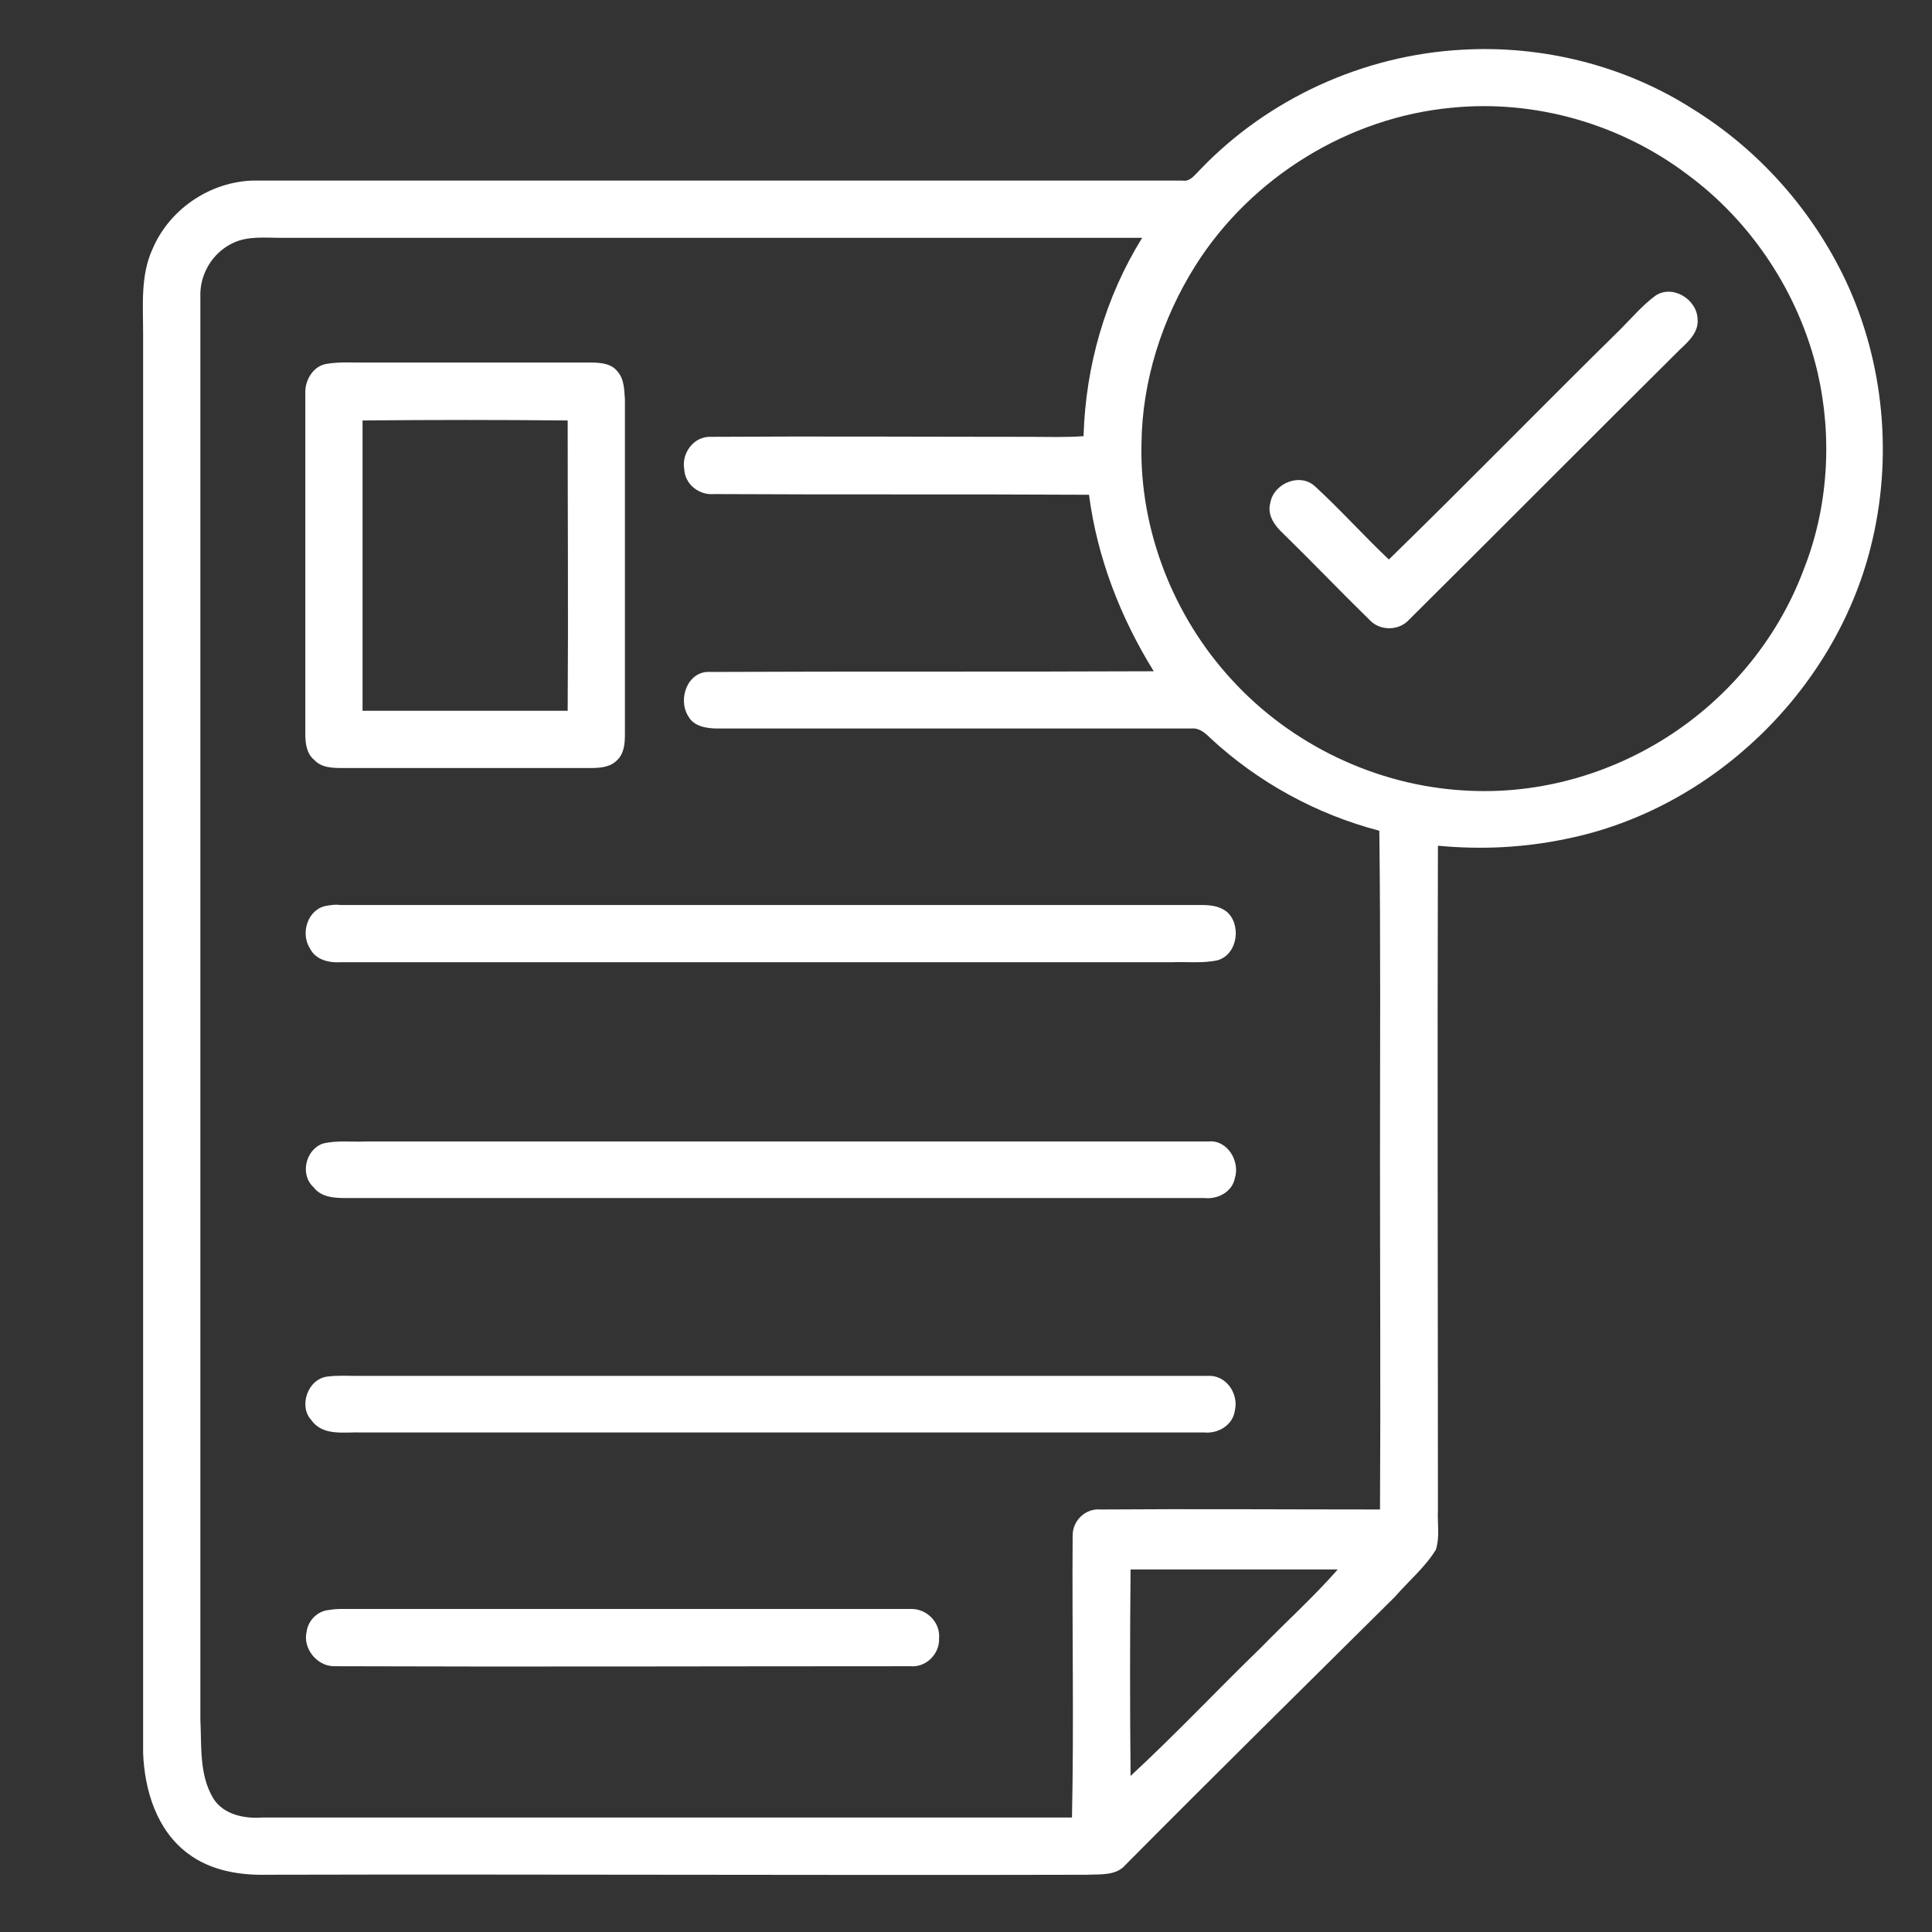 <?xml version="1.0" encoding="utf-8"?>
<!-- Generator: Adobe Illustrator 21.0.0, SVG Export Plug-In . SVG Version: 6.00 Build 0)  -->
<svg version="1.1" id="Capa_1" xmlns="http://www.w3.org/2000/svg" xmlns:xlink="http://www.w3.org/1999/xlink" x="0px" y="0px"
	 viewBox="0 0 283.5 283.5" style="enable-background:new 0 0 283.5 283.5;" xml:space="preserve">
<rect x="0" y="0" width="283.5" height="283.5" fill="#333333" stroke="none"/>
<style type="text/css">
	.st0{display:none;}
	.st1{display:inline;}
	.st2{fill:#FFFFFF;}
	.st3{fill:#703C8B;}
	.st4{fill:#CD5395;}
	.st5{display:inline;fill:none;stroke:#CD5395;stroke-width:10;stroke-miterlimit:10;}
</style>
<g id="Capa_13" class="st0">
	<g class="st1">
		<g>
			<path class="st2" d="M-132.7-137.7c26.9-0.5,53.7-0.1,80.6-0.2c156.9,0,313.9,0,470.8,0c22.7,0.1,44.3,15.3,52.1,36.6
				c2.7,7.2,3.8,14.9,3.7,22.6c0,147,0,294.1,0,441.1c0,8.4,0.5,16.9-1.6,25.1c-4.2,17.9-17.8,33.1-34.9,39.5
				c-8.3,3.3-17.3,4-26.1,3.8c-176.6,0-353.2,0-529.8,0c-9.2,0.1-18.5,0.3-27.3-2.6c-22.9-6.8-39.9-29.3-39.8-53.2
				c0-147,0-294.1,0-441.1c0.1-10.9-0.9-22.1,2.8-32.6C-175.6-120.2-155-136.2-132.7-137.7z M-35.9-114.5c-0.3,16.7-0.4,33.5,0,50.2
				c16.7-0.3,33.4,0.1,50.2-0.2c-0.1-16.6-0.1-33.2,0-49.9C-2.4-114.6-19.2-114.3-35.9-114.5z M-140.1-64.4c16.8,0,33.6,0,50.3,0
				c0-16.7,0.3-33.5-0.1-50.2c-16.7,0.3-33.5,0.1-50.2,0.1C-140.2-97.8-140.1-81.1-140.1-64.4z M67.9-64.4c16.8,0,33.6,0,50.4,0
				c0-16.7,0.1-33.4-0.1-50.2c-16.7,0.2-33.5,0.1-50.2,0C67.8-97.8,67.9-81.1,67.9-64.4z M171.2-64.4c16.8,0,33.6,0,50.4,0
				c0-16.7,0.1-33.4,0-50.1c-16.7,0.1-33.5,0.1-50.3,0C171.1-97.8,171.2-81.1,171.2-64.4z M275.9-64.4c16.8,0,33.5,0,50.3,0
				c0-16.7,0.1-33.4,0-50.1c-16.7,0.1-33.5,0.1-50.2,0C275.9-97.8,276-81.1,275.9-64.4z M379.1-114.4c0.1,16.7,0,33.4,0.1,50.1
				c16.8-0.1,33.6,0,50.3,0c0-16.7,0-33.4,0-50.1C412.8-114.4,396-114.5,379.1-114.4z M-159.8-41.8c-0.1,125.5-0.1,251,0,376.5
				c203,0,406-0.1,609,0c0.1-125.5,0.1-251,0-376.5C246.2-41.7,43.2-41.7-159.8-41.8z M-140.1,408.9c16.8-0.1,33.6,0,50.4,0
				c0-16.7,0-33.3,0-50c-16.8-0.1-33.6,0-50.4-0.1C-140.2,375.5-140.1,392.2-140.1,408.9z M-36.1,358.8c0.1,16.7-0.2,33.4,0.2,50.1
				c16.7,0,33.4-0.1,50.1,0c0.2-16.7,0-33.4,0.1-50.1C-2.5,358.8-19.3,358.8-36.1,358.8z M67.8,408.9c16.8,0,33.6,0,50.4,0
				c-0.1-16.7,0.2-33.5-0.2-50.2c-16.7,0.2-33.4,0.1-50.1,0C67.6,375.4,68,392.1,67.8,408.9z M171.1,358.9c0.1,16.7,0,33.3,0.1,50
				c16.8-0.1,33.6,0,50.4,0c0-16.6-0.1-33.3,0-49.9C204.8,358.7,188,358.8,171.1,358.9z M275.9,408.8c16.8,0,33.6,0,50.4,0
				c0-16.6-0.1-33.3,0.1-49.9c-16.8-0.3-33.5,0.1-50.3-0.2C275.8,375.4,276,392.1,275.9,408.8z M379.2,358.8c0,16.7,0,33.3,0,50
				c16.8,0,33.6,0,50.4,0c-0.1-16.7,0.1-33.4-0.1-50.1C412.7,358.9,395.9,358.7,379.2,358.8z"/>
		</g>
		<g>
			<path class="st2" d="M124.9,16.7c26.2-3.9,53.6,0.1,77.5,11.7c33,15.8,58.8,45.9,69.1,81c8.7,29.2,6.8,61.5-5.6,89.4
				c-13.7,31.7-40.6,57.4-72.9,69.9c-27.2,10.7-58,11.9-86,3.6c-33.1-9.7-62-32.9-78.5-63.3c-14-25.5-19-55.7-14.1-84.4
				c5.8-35.8,27.6-68.5,58.1-88C88.3,26.3,106.3,19.5,124.9,16.7z M110.8,82c-2.5,1.1-3.4,4-3.2,6.5c0.1,39,0,78.1,0,117.1
				c-0.3,4.6,5.4,7.8,9.1,5c30.2-19,60.4-38.1,90.6-57.1c2-1.4,4.5-2.5,5.5-4.8c1.3-2.8-0.2-6.1-2.8-7.5
				c-30.9-19.5-61.8-38.9-92.7-58.5C115.5,81.4,113,80.7,110.8,82z"/>
		</g>
	</g>
</g>
<g id="Capa_6" class="st0">
	<g class="st1">
		<g>
			<path class="st3" d="M41.9,69.8C45.5,54,61.5,41.4,78,43.3c14,1.6,26.1,12.9,29.4,26.5c50,0.1,100.1,0,150.1,0
				c2.9,0.1,6.2-0.6,8.7,1.4c2.6,1.8,3.4,5.7,1.9,8.5c-1.1,2.2-3.6,3.6-6.1,3.5c-51.5,0-103,0-154.5,0c-2.7,11.2-11.2,20.7-22,24.8
				c-6.5,2.5-13.8,2.7-20.4,0.4c-11.3-3.8-20.4-13.6-23.2-25.2c-7,0-14,0-21,0c-3.2,0-6.1-2.7-6.5-5.9c-0.6-3.7,2.6-7.5,6.4-7.5
				C27.8,69.8,34.9,70,41.9,69.8z M70,56.9c-5.7,1-10.8,4.6-13.3,9.9c-2,3.8-2.3,8.3-2,12.5c0.5,6.5,4.5,12.7,10.4,15.4
				c8.6,3.9,20.4,2.2,26-6c5.5-8.3,4.7-21-3.1-27.7C83.1,56.9,76.2,55.8,70,56.9z"/>
		</g>
		<g>
			<path class="st3" d="M197,112.4c5.8-2.4,12.4-3,18.5-1.5c12.5,3,22.8,13.5,25.8,26c7.1,0.1,14.1-0.1,21.2,0.1
				c3.9,0,6.9,4,6.2,7.8c-0.4,3-3.1,5.4-6.1,5.5c-7.1,0.1-14.2,0-21.3,0.1c-2.7,11.1-11.2,20.7-21.9,24.7
				c-6.6,2.6-14.1,2.7-20.8,0.3c-11.2-3.8-20.1-13.6-22.8-25.1c-51.4,0-102.9,0-154.3,0c-2.5,0.1-5-1.1-6.2-3.3
				c-1.8-2.9-0.9-7.1,2-9c1.8-1.3,4-1.1,6.1-1.1c50.8,0,101.6,0,152.4,0C178.4,125.9,186.6,116.6,197,112.4z M202.5,124.2
				c-5.5,1.3-10.4,5.4-12.5,10.7c-3.4,8.5-1.6,19.6,6.2,25.1c8.7,5.9,22.3,4.7,28.6-4c5.7-8.2,5-20.8-2.6-27.7
				C217,123.6,209.3,122.5,202.5,124.2z"/>
		</g>
		<g>
			<path class="st3" d="M113.1,181c6.2-3.4,13.5-4.8,20.4-3.5c13.2,2.4,24.3,13.3,27.4,26.3c33.9,0.1,67.8,0,101.6,0.1
				c4.8,0.1,8,6.1,5.3,10.1c-1.2,2-3.5,3.3-5.9,3.3c-33.7,0-67.3,0-101,0c-2.7,10.9-10.7,20.2-21.1,24.4c-6.6,2.8-14.3,3.1-21.1,0.9
				c-11.4-3.7-20.6-13.6-23.4-25.3c-24.9-0.1-49.7,0-74.6,0c-3.5,0-6.6-3.2-6.5-6.7c-0.1-3.5,3-6.7,6.5-6.7c24.9-0.1,49.7,0,74.6,0
				C97.8,194.2,104.4,185.7,113.1,181z M123.5,190.9c-6.1,1.1-11.6,5.3-13.8,11.1c-3.2,8.2-1.7,18.9,5.6,24.5
				c8.6,6.5,22.6,5.4,29.2-3.4c5.8-8.2,5.1-20.8-2.3-27.7C137.1,190.9,129.9,189.7,123.5,190.9z"/>
		</g>
	</g>
</g>
<g id="Capa_14" class="st0">
	<g class="st1">
		<g id="_x34__4_">
			<g>
				<path class="st2" d="M512.1,478.2l-195-191.8c51.1-55.5,82.4-128.8,82.4-209.5c0-172.7-142.3-312.6-317.7-312.6
					s-317.7,140-317.7,312.6S-93.6,389.5,81.9,389.5c75.8,0,145.3-26.2,200-69.8l195.7,192.6c9.5,9.4,25,9.4,34.6,0
					C521.7,502.9,521.7,487.6,512.1,478.2z M81.9,341.4c-148.5,0-268.8-118.4-268.8-264.5S-66.6-187.7,81.9-187.7
					S350.7-69.3,350.7,76.8S230.3,341.4,81.9,341.4z"/>
			</g>
		</g>
	</g>
</g>
<g id="Capa_17" class="st0">
	<g class="st1">
		<g>
			<path class="st2" d="M119.7-224.6c2.6,0.1,4.9-1.4,7.5-1.3c14,0,28,0,42.1,0c2.4,0,4.6,0.9,6.9,1.2c2.8,0.3,5.6-0.3,8.4,0.4
				c31.2,3.1,62,10,91.4,20.9c4.9,2.1,10,3.5,14.8,5.9c17.3,7,33.9,15.7,49.9,25.3c18.9,11.6,36.7,24.8,53.3,39.6
				c1.6,1.8,3.7,3,5.3,4.7c3.8,3.8,7.4,7.6,11.4,11.2c3.9,4.5,8.6,8.2,12.3,12.8c23.2,25.9,43,55.2,58.1,86.6
				c3.6,6.7,6.3,13.8,9.4,20.7c11.9,29.4,20.3,60.3,24.2,91.8c0.7,4.7,1.4,9.5,1.4,14.3c1.2,3.2-0.6,7.1,1.7,9.9v47.5
				c-2.4,2.8-0.5,6.7-1.7,9.9c-0.1,5.5-1.1,11-1.7,16.5c-1,5-1.2,10.2-2.4,15.2c-2.9,15.6-6.6,31.1-11.5,46.2
				c-1.6,5.9-3.8,11.6-5.9,17.3c-2.3,6.2-4.6,12.3-7.4,18.3c-2.2,5.8-5.3,11.1-7.7,16.8c-2.7,4.7-4.9,9.7-7.6,14.3
				c-6,11.1-12.9,21.7-19.9,32.1c-7.9,11.4-16.6,22.2-25.6,32.8c-2.7,2.4-4.5,5.5-7.2,7.8c-2.6,2.2-4.3,5.3-6.9,7.5
				c-3.2,3-6.1,6.5-9.7,9.1c-2.8,2.4-5,5.4-8.1,7.6c-17.3,15.5-36,29.4-55.9,41.3c-3.9,2.7-8.2,4.7-12.3,7.2
				c-6.1,3.4-12.3,6.7-18.7,9.5c-17.9,8.8-36.7,15.7-55.8,21.3c-25.6,7.6-52.2,12-78.8,14c-0.3,0.1-0.9,0.4-1.2,0.5H125
				c-1.8-1.1-3.9-0.4-5.8-0.9c-2.6-0.7-5.3-0.1-7.9-0.8c-3.5-0.2-7.1-0.8-10.6-1.3c-6.7-0.3-13.2-2.1-19.8-2.9
				c-4-0.7-7.9-1.9-12-2.4c-11.1-2.6-22.2-5.5-33-9C-12,479.5-56.9,454-94.8,420.7c-2.6-1.9-4.6-4.7-7.3-6.5c-4.1-3.9-8-7.9-12-11.9
				c-3.5-3.6-7.3-6.9-10.3-11c-2.5-2.2-4.3-4.9-6.6-7.2c-19.9-22.9-36.8-48.5-50.5-75.5c-2.4-4.4-4.1-9.2-6.5-13.6
				c-3.2-7.7-6.7-15.3-9.4-23.2c-6.5-16.8-11.3-34.3-15.2-51.9c-0.7-5-2.3-9.9-2.7-14.9c-2.3-11-3-22.2-4.3-33.3
				c0.2-2.3-0.5-4.6-0.6-6.9c0-14.6,0-29.3,0-43.9c0.8-3.3,0.3-6.8,1.2-10.1c0-4.8,1.3-9.5,1.4-14.4c2-14.5,4.6-29,8.2-43.2
				c13.2-52.5,38.2-102,72.5-143.8c2.7-3.3,5.4-6.7,8.4-9.8c1.5-2.2,3.6-4,5.4-5.9c4.1-5.3,9.2-9.6,13.8-14.4c2.5-2.3,4.6-5,7.4-7
				c2.5-1.9,4.3-4.5,6.9-6.3c29.9-26.4,64.2-47.9,101-63.3c8.1-3.4,16.3-6.3,24.5-9.3c2.4-0.7,4.8-1.3,7.1-2.3c5.9-2,12-3.3,18-5.2
				c9.8-2.3,19.6-4.8,29.5-6.2c4-0.7,7.9-1.7,12-1.8c5.2-0.9,10.4-1.7,15.6-2C114.9-224.8,117.3-224.6,119.7-224.6z M131.8-179.2
				c-2.7,0.9-5.5,0.1-8.3,0.5c-2.7,1.2-5.8,0-8.6,0.8c-2,0.9-4.2-0.1-6.1,0.8c-1.3,0.5-2.6,0-3.9,0.5c-1.7,0.7-3.7,0.1-5.4,0.9
				c-5.8,0.3-11.4,2.1-17.2,2.8c-8.5,2.3-17.1,3.7-25.4,6.6c-14.7,4.1-29,9.8-42.9,16c-13.5,6.5-26.8,13.2-39.2,21.6
				c-4.7,2.8-9.2,5.8-13.5,9.1c-9,6.3-17.6,13.4-25.9,20.5c-3.1,2.1-5.1,5.5-8.3,7.4c-4.3,4.1-8.4,8.4-12.6,12.5
				c-0.9,0.8-1.6,1.8-2.2,2.8c-2,2.4-4.6,4.2-6.3,6.9c-7.7,8.1-14.1,17.2-20.9,26.1c-8.2,11.9-16,24.1-22.5,37.1
				c-0.9,1.3-1.7,2.6-2.1,4.1c-1.9,2.5-2.5,5.7-4.1,8.4c-1.7,3-2.8,6.4-4.4,9.4c-8.3,19.9-15.1,40.4-19.3,61.6
				c-1.6,6.5-2.4,13.1-3.5,19.7c-0.8,2,0.1,4.2-0.8,6.1c-0.5,1.4,0.1,3.1-0.5,4.5c-0.9,1.9,0.1,4.2-0.8,6.1c-0.7,2.6,0.4,5.5-0.8,8
				c-0.2,5.2,0,10.4-0.1,15.5c-0.9,3.2-0.9,6.8,0,10.1c0.1,5.8-0.1,11.6,0.1,17.4c1.2,2.7-0.1,5.8,0.9,8.5c0.6,1.7-0.1,3.5,0.5,5.2
				c0.9,1.9-0.1,4.2,0.8,6.1c0.5,1.5-0.1,3.1,0.5,4.5c0.6,1.2,0.3,2.6,0.5,3.9c0.6,2.4,1.1,4.9,1.4,7.4c5.6,31.9,16.3,63,31.1,91.8
				c2.2,3,3.2,6.6,5.4,9.7c3.2,6,6.8,11.9,10.7,17.6c2.1,4,5.1,7.4,7.5,11.3c6.2,8.4,12.5,16.7,19.4,24.5c1.7,2.8,4.8,4.5,6.4,7.4
				c4.7,4.9,9.6,9.6,14.4,14.5c1.5,1.4,2.8,3.1,4.5,4.2c2.2,1.3,3.5,3.7,5.6,5c2,1.3,3.3,3.5,5.4,4.7c17.2,14.5,36,27.1,55.8,37.6
				c1.1,0.9,2.4,1.4,3.7,1.9c1.4,1,2.9,1.8,4.6,2.3c1.5,0.4,2.6,1.7,4.1,2.2c2.6,0.8,4.9,2.4,7.5,3.2c2.9,1.6,6.1,2.6,9,4.2
				c6.9,2.4,13.7,5.3,20.7,7.6c3.1,0.6,5.9,2.3,9,2.9c2.7,0.5,5.2,1.4,7.8,2.3c3.1,0.4,6,1.6,9,2.2c6.1,1.2,12.1,2.9,18.3,3.7
				c4.1,0.8,8.2,1.8,12.5,1.9c2.1,0.8,4.3,0.4,6.4,1.2c3-0.3,5.8,1,8.7,0.7c3.6,1.2,7.5,0.3,11.2,0.7c1.8,0.8,3.8,0.5,5.8,0.5
				c10.2,0,20.5,0,30.7,0c3.4-1.2,7.1-0.3,10.6-0.7c2.5-1.2,5.3,0.1,7.7-1.1c4.4,0,8.6-1.5,13-1.4c5.2-1.2,10.6-2,15.8-3
				c53.7-10.9,104.5-35.8,146-71.6c2.1-1.4,3.5-3.7,5.8-4.9c3.2-2.9,6-6.1,9.2-9c2-1.3,3.8-3,5-5c2.6-2.8,5.4-5.5,8.1-8.2
				c1.7-1.5,2.6-3.6,4.4-5c9.9-11.3,19.1-23.4,27.4-36c5.6-9.1,11.4-18.2,16.1-27.8c1.8-2.3,2.5-5.3,4.2-7.7
				c0.9-2.4,1.9-4.7,3.1-6.9c9.8-21.4,17.1-43.9,22.1-66.9c0.6-4.8,2.4-9.5,2.6-14.4c0.6-4.6,1.9-9,2-13.7c1.2-2.7-0.1-5.7,1.1-8.4
				c0.3-2.3-0.4-4.7,0.6-6.9c0.3-2.6-0.1-5.3,0.2-7.9c0.2-0.9,0.6-1.7,0.6-2.6c0-9,0-18,0-27c0.1-0.9-0.3-1.8-0.6-2.6
				c-0.3-2.6,0.1-5.3-0.2-7.9c-1.1-2.3-0.1-5-0.8-7.4c-1-2.4,0.2-5-0.8-7.4c-0.8-6.8-2-13.5-3-20.2c-0.8-2.7-1.4-5.5-1.7-8.4
				c-3-13.8-6.7-27.6-11.7-40.9c-0.4-2.1-1.2-4.1-2.2-6c-2.2-6.3-4.8-12.6-7.7-18.6c-1.7-4.6-4.5-8.7-6.2-13.3c-2-3-3.2-6.4-5-9.4
				c-10.9-19.5-23.7-38.2-38.4-55.1c-1.3-2.4-3.8-3.8-5.3-6c-0.9-1.4-2.2-2.4-3.3-3.6c-5.2-5.2-10.5-10.5-15.7-15.7
				c-1.2-1.1-2.2-2.4-3.6-3.3c-2.3-1.4-3.7-3.9-6-5.3c-16.3-14.2-34.2-26.7-53.1-37.2c-2.4-1.7-5.3-2.6-7.7-4.2
				c-2.1-0.8-3.7-2.3-5.9-2.9c-1.8-1-3.5-2.1-5.5-2.7c-12.9-6.2-26.3-11.6-39.9-15.9c-3.3-1.7-7.1-1.8-10.5-3.3
				c-9.1-2.5-18.2-4.8-27.5-6.4c-4-0.6-7.8-2-11.8-1.9c-1.9-0.9-4-0.2-5.9-1.1c-2.7,0-5.2-1-7.9-0.8c-3.1-1.3-6.6,0.2-9.6-1.1
				c-2.6-0.3-5.3,0.1-7.9-0.2c-0.9-0.3-1.7-0.6-2.6-0.6c-10.2,0-20.5,0-30.7,0C132.6-179.4,132.1-179.3,131.8-179.2z"/>
		</g>
		<path class="st2" d="M17.5-37.8c1.7,1.2,3.3,2.8,5.3,3.5c1,0.3,1.8,1.1,2.6,1.7c1.7,1.1,3.8,1.5,5.3,2.9c1.6,1.3,3.5,1.9,5.2,2.9
			c2,2,5,2.3,7.1,4.2c2.7,1.5,5.2,3.2,7.9,4.5c2.9,1.5,5.2,3.9,8.3,5c1.9,0.7,3.1,2.3,5,3.1c2.6,1,4.7,2.9,7.3,4.1
			c2.1,1.9,5,2.3,7.1,4.2c1.8,1.4,4.2,1.8,5.9,3.4c1.7,1.4,4.1,1.6,5.7,3.2c1.1,1.1,2.6,1.5,3.9,2.3c2.5,1.8,5.5,2.7,7.9,4.7
			c2.1,1.9,4.8,2.6,7.1,4.2c2.1,1.5,4.7,2.2,6.8,3.9c6.6,3.9,13.3,7.6,19.9,11.5c1.3,1.1,2.9,1.6,4.4,2.5c1.6,0.9,3.1,2,4.7,2.8
			c3.5,1.3,6,4.4,9.6,5.6c4.6,2.9,9.6,5.3,14.1,8.4c3.1,1.1,5.5,3.4,8.5,4.7c1.9,1,3.6,2.4,5.6,3.3c2.4,2.2,5.7,2.8,8,4.9
			c3.2,1.2,5.9,3.3,8.7,5.2c3.5,1.6,6.7,4,10.2,5.6c1.2,1.2,2.8,1.8,4.3,2.5c1.8,1.9,4.6,2.3,6.6,4c1.9,1.6,4.5,1.9,6.3,3.6
			c3.8,2.5,8,4.4,11.8,7c2.5,0.9,4.6,2.4,6.7,4c2,1.5,4.5,2.1,6.3,3.7c1.1,1.1,2.8,1.2,4,2.3c1.8,1.7,4.4,2.1,6.3,3.7
			c1.6,1.3,3.5,1.9,5.2,2.9c1.9,1.9,4.7,2.2,6.7,3.9c3.2,2.1,6.6,3.9,10,5.8c2.6,1.9,5.4,3.6,8.3,4.9c1.8,1.7,4.2,2.5,6.3,3.7
			c1.5,1.3,3.5,1.9,5,3.1c1.8,1.5,4.3,1.8,6,3.4c2,1.7,4.7,2.1,6.6,3.9c5.2,2.5,9.8,6,15,8.4c1.5,1.6,3.8,1.8,5.3,3.4
			c0.6,0.8,1.6,0.7,2.5,0.8c0,0.7,0,1.5,0,2.2c-2.8,1.4-5.8,2.4-8.2,4.4c-2.3,1.1-4.4,2.7-6.7,3.8c-2.1,0.8-3.5,2.6-5.7,3.2
			c-2.1,0.7-3.6,2.2-5.4,3.4c-2,1.5-4.5,2-6.3,3.7c-1.3,1.2-3.1,1.3-4.3,2.5c-1.5,1.3-3.6,1.7-5.3,2.9c-2.2,1.9-5.2,2.4-7.3,4.5
			c-3.2,1.3-5.9,3.3-8.9,4.9c-2.8,2.1-6.3,3.2-9,5.5c-2,1.8-4.8,2.1-6.7,3.9c-1.8,1.5-4.2,1.9-6,3.4c-6.6,4.1-13.5,7.8-20.2,11.8
			c-2.1,1.6-4.7,2.4-6.8,4c-2,1.4-4.5,1.9-6.2,3.7c-4.3,2-8,5.2-12.4,7.1c-3.6,2.3-7.2,4.5-11,6.5c-2.5,1.8-5.5,2.8-7.9,4.7
			c-2.4,1.1-4.4,2.9-6.9,3.9c-1.9,0.7-3.1,2.4-5,3c-3.1,1.1-5.4,3.6-8.3,5c-3.1,1.4-5.7,3.7-9,4.9c-2,1.7-4.5,2.4-6.4,4.1
			c-2.6,1-4.8,2.7-7.2,4c-2.6,1.1-4.7,3-7.3,4.1c-1.8,1.7-4.2,2.5-6.3,3.7c-2.2,1.9-5.3,2.5-7.5,4.5c-2.7,2.1-5.9,3.2-8.7,5.2
			c-1.7,1.2-3.9,1.7-5.5,3.1c-1.1,0.9-2.5,1.2-3.6,2.1c-2,1.7-4.7,2.3-6.7,4c-1.8,1.4-4.3,1.7-6,3.4c-4,2.6-8.3,4.6-12.2,7.2
			c-2.7,0.9-4.7,2.8-7,4.3c-1.8,1.1-4,1.7-5.6,3.2c-1.3,1.1-3.1,1.4-4.3,2.5c-1.6,1.3-3.7,1.7-5.3,2.9c-2.2,1.9-5.2,2.4-7.3,4.5
			c-5,2.1-9.2,5.6-14.1,7.9c-3.2,1.8-6.2,4-9.5,5.6c-1.4,1.3-3.2,2.2-5,3c-4.1,2.5-8.1,5-12.3,7.2C17.5,213.1,17.5,87.6,17.5-37.8z"
			/>
	</g>
</g>
<g id="Capa_18" class="st0">
	<g class="st1">
		<g>
			<path class="st4" d="M106.3,21.1c8.3-3.8,17.2-6.1,26.2-7.1c2.3,0.1,4.5-0.4,6.8-0.3c2.9,0.1,5.9-0.2,8.8,0.3
				c1.7,0,3.5,0.1,5.2,0.5c15.1,2,29.6,8.3,41.5,17.8c2.2,1.8,4.4,3.5,6.3,5.5c2,2.1,4.2,4,6,6.3c10.3,11.9,17.3,26.6,20.1,42.1
				c0.6,3,0.9,6,1.3,8.9c0.1,1.9,0,3.8,0.2,5.7c0.3,2.6-0.2,5.2-0.2,7.8c-0.6,8.9-2.5,17.8-5.6,26.2c-5,13.2-13.1,25.2-23.5,34.7
				c-8.2,7.4-13.7,17.9-14.4,29c0,1.6-0.4,3.1-0.2,4.7c0.2,0.7,0.8,1,1.3,1.4c2.2,1.7,3.6,4.4,3.6,7.1c0,3.4,0,6.9,0,10.3
				c0.2,3.5-1.9,6.8-4.9,8.5c0,4.3,0,8.7,0,13c-0.4,3.2-2.6,6.1-5.6,7.3c-2.9,1.2-6.1,0.5-9.1,0.7c0.1,2.5-0.6,5-1.5,7.3
				c-1.9,4.6-5.5,8.4-9.9,10.5c-2.7,1.4-5.8,1.9-8.8,2.2c-5.1,0-10.2,0-15.3,0c-2.3,0.1-4.6-0.3-6.8-0.7
				c-5.9-1.6-11.1-5.9-13.5-11.5c-1-2.4-1.8-5-1.7-7.7c-3.1-0.3-6.4,0.5-9.3-0.8c-3.2-1.4-5.7-4.8-5.4-8.4c0-3.9,0.1-7.8,0-11.7
				c-1-0.8-2.1-1.5-2.8-2.5c-1.3-1.6-2.1-3.7-2-5.7c0-3.5,0-7.1,0-10.6c-0.1-2.9,1.5-5.6,3.7-7.3c0.5-0.4,1.3-0.8,1.2-1.5
				c0-2.7-0.4-5.3-0.7-8c-1.1-5.8-3.2-11.5-6.5-16.4c-1.9-3.1-4.3-5.9-6.8-8.5c-14.2-12.6-24.3-29.7-28.1-48.3
				c-0.8-3.7-1.2-7.4-1.7-11.2c-0.1-1.5,0-2.9-0.1-4.4c-0.3-2.1-0.3-4.1,0-6.2c0.1-1.6,0-3.1,0.1-4.7c0.5-4.1,1-8.3,2-12.4
				C60,66,68.9,50.4,81.4,38.3C88.7,31,97.1,25.2,106.3,21.1z M135.8,23.3c-1.6,0.1-3.1,0-4.7,0.4c-16.7,2.1-32.5,10.2-44.4,22.1
				C74.5,57.9,66.2,74.1,63.9,91.3c-0.5,2-0.3,4.1-0.6,6.1c-0.4,2.9-0.3,5.7-0.3,8.6c0.2,2,0.5,3.9,0.5,5.9c1,8.1,3,16.1,6.4,23.5
				c2.6,6,6.1,11.7,10.1,16.9c3.3,4.3,7.3,8,11.2,11.8c8,8.2,13.5,18.9,15.2,30.3c0.6,2.7,0.4,5.5,0.5,8.2c5.7,0,11.5,0,17.2,0
				c0-18.1,0-36.1,0-54.2c0.1-0.7-0.6-1-1.2-1.2c-3.5-1.3-6.8-3-10.1-4.8c-3.3-1.9-6.3-4.5-8.3-7.8c-2.5-3.8-3.5-8.6-2.9-13.2
				c0.6-3.7,2.9-7.1,6.2-8.9c3.3-1.8,7.2-2.7,10.9-1.9c3,0.8,5.6,2.7,7.3,5.2c3.1,4.4,4.4,9.7,4.9,14.9c0.1,3.9,0,7.8,0.1,11.6
				c4.2,0.9,8.4,1.4,12.7,1.2c2.7-0.4,5.5-0.4,8.1-1.3c0.1-3.7,0-7.5,0-11.3c0.5-5.3,1.7-10.6,4.8-15c2.3-3.5,6.4-6,10.6-5.7
				c4.7,0.1,9.6,2.4,12.1,6.5c1.3,2.1,2,4.7,1.9,7.2c0.2,5.7-2.6,11.4-6.8,15.2c-2.5,2.5-5.7,4-8.8,5.5c-1.9,1-3.8,1.8-5.8,2.5
				c-0.6,0.2-1.4,0.4-1.2,1.2c0,13.3,0,26.7,0,40c0,4.7-0.1,9.4,0.1,14.1c5.7,0.1,11.4,0,17.2,0c0.1-3-0.1-6.1,0.5-9
				c1.5-10.2,6.3-19.8,13.1-27.4c1.9-2,3.9-3.9,5.9-5.9c3.6-3.5,6.9-7.3,9.8-11.4c6.9-9.9,11.6-21.5,13.5-33.5
				c0.2-1.7,0.6-3.3,0.6-5c0.2-2.6,0.7-5.1,0.5-7.7c0.1-2.6-0.3-5.1-0.5-7.7c0-1.8-0.5-3.5-0.6-5.3c-1.9-11.8-6.5-23.2-13.3-33
				c-3.5-5.2-7.8-9.8-12.4-14.1c-9.1-8.1-20.2-14.2-32-17.2c-3.6-1-7.3-1.6-10.9-2c-2.2,0.1-4.3-0.5-6.5-0.4
				C140.9,23.1,138.3,22.9,135.8,23.3z M114.8,117.4c-2.2,0.4-4.7,1.4-5.7,3.6c-1.2,2.3-0.7,5,0.1,7.3c0.9,2.6,2.8,4.7,4.9,6.4
				c2,1.6,4.4,2.6,6.7,3.7c1.1,0.6,2.2,1.1,3.4,1.6c0.1-3.7,0.1-7.4-0.4-11.1c-0.7-3.4-1.6-7-3.9-9.7
				C118.6,117.8,116.7,117,114.8,117.4z M162.8,119.5c-2.4,2.9-3.3,6.7-3.9,10.4c-0.2,3.4-0.1,6.7-0.1,10.1c1.1-0.4,2.2-0.9,3.2-1.4
				c2.4-1.3,4.9-2.3,7-4c1.7-1.5,3.4-3.2,4.3-5.4c1.1-2.5,1.7-5.6,0.4-8.2c-1-2.2-3.5-3.1-5.7-3.6C166,116.9,164,118,162.8,119.5z
				 M131,149.6c0,17.6,0,35.2,0,52.8c6.9,0,13.9,0,20.8,0c0-17.6,0-35.2,0-52.8C145,151,137.9,150.9,131,149.6z M102.6,211.1v0.2
				c25.9,0,51.7,0,77.6,0v-0.2c-10.5,0.1-21,0-31.4,0C133.4,211.1,118,211.2,102.6,211.1z M102.1,211.8c0,3.5,0,7,0,10.6
				c26.2,0,52.3,0,78.5,0c0.1-3.5,0-7,0-10.6C154.5,211.8,128.3,211.8,102.1,211.8z M107.1,231.8c0,3.4,0,6.8,0,10.2
				c22.9,0,45.7,0,68.6,0c0.1-3.4,0-6.8,0-10.2C152.8,231.7,130,231.7,107.1,231.8z M121.7,251.5c0.3,1.6,0.6,3.1,1.4,4.5
				c1.8,3.5,5.5,5.8,9.4,6c5.5,0,11,0,16.5,0c2.9,0.1,5.9-0.9,8.1-2.9c2.2-1.9,3.6-4.8,3.9-7.7C148,251.4,134.8,251.4,121.7,251.5z"
				/>
		</g>
	</g>
	<line class="st5" x1="232.8" y1="46.7" x2="253.8" y2="31.7"/>
	<line class="st5" x1="242.3" y1="95.1" x2="264.4" y2="94.5"/>
	<line class="st5" x1="252.7" y1="162.6" x2="234.8" y2="146.7"/>
	<line class="st5" x1="50.4" y1="46.7" x2="29.4" y2="31.7"/>
	<line class="st5" x1="40.9" y1="95.1" x2="18.8" y2="94.5"/>
	<line class="st5" x1="30.5" y1="162.6" x2="48.4" y2="146.7"/>
</g>
<g id="Capa_7" class="st0">
	<g class="st1">
		<g>
			<path class="st4" d="M52.5,12.9c6.3-1,12.7-0.2,19-0.9c51.9-0.1,103.8,0,155.7,0c11-0.4,20.7,9.8,20.3,20.7
				c0,62.3,0,124.5,0,186.8c-0.3,12,1.2,23.9,0.1,35.9c-1.3,9.8-10.6,17.5-20.4,17.3c-56.5,0-113,0-169.5,0
				c-11.1,0.3-20.9-9.8-20.5-20.8c0-70,0-139.9,0-209.9c0-3.9-0.2-7.8,0.1-11.7C38.1,22.1,44.4,14.7,52.5,12.9z M56.1,21
				c-3.4,0.4-6.7,2.2-8.5,5.2c-2.4,3.6-1.7,8.2-1.8,12.4c0,68.4,0,136.8,0,205.2c0.1,3.9-0.4,7.8,0.4,11.6c1.3,5,6.3,8.5,11.4,8.3
				c56.1,0.1,112.3,0,168.4,0c4.1,0.1,8.4-1.7,10.6-5.2c2.6-4.4,2.4-9.7,2.3-14.7c0-70.3,0-140.7,0-211c0.5-6.5-5.4-12.1-11.8-11.9
				C170.2,21,113.1,20.7,56.1,21z"/>
		</g>
		<g>
			<path class="st4" d="M84.7,51.9c15.5-4.7,34,3.5,40.2,18.7c5.1,11.3,2.7,25.2-5,34.7c-10.2,12.2-29.1,15.2-42.8,7.3
				c-14.9-7.8-20.6-27.9-13.6-42.8C67.2,60.9,75.4,54.3,84.7,51.9z M66.5,87.1c0.9,5,2.6,10.1,6.5,13.6c5.7-6.1,11.9-11.6,17.6-17.7
				c0.8-2.8,0.2-5.8,0.3-8.7c-0.3-6,0.7-12-0.6-17.9C76.1,58.3,64.4,72.7,66.5,87.1z M97.8,56.3c-1.5,7.7-0.7,15.8-0.6,23.6
				c0.4,0.4,1.3,1.1,1.8,1.4c7,0.3,13.9-0.1,20.9,0.2c0.7-1.3,1.6-2.8,0.8-4.3C117.6,66.9,108.6,58.3,97.8,56.3z M77.7,104.8
				c4.3,3.7,9.9,6.2,15.7,6c13,0.5,25.9-10.2,27.3-23.2c-8.3-0.9-16.7,0-25.1-0.4C89.6,93,83.8,99,77.7,104.8z"/>
		</g>
		<g>
			<path class="st4" d="M213.8,55.2c5.1-2.8,12.4,1.6,11.7,7.6c0.2,6.5-7.5,10.4-13,7.5c-3.9,3.7-7.7,7.5-11.6,11.2
				c0.7,3.2,1.4,7-1,9.7c-3.3,4.7-11.2,4.2-14.1-0.7c-1.7-2.6-1-5.7-0.6-8.6c-3.4-3.1-6.7-6.2-10-9.4c-3.1,1.3-6.4,1.5-9.5,0.2
				c-4,4.1-8.2,7.9-12.2,11.9c0.8,3.3,1.2,7.2-1.5,9.8c-3.7,4.8-12,3.4-14.2-2.1c-2.8-5,1.6-12,7.3-11.9c1.8,0,3.6,0.4,5.3,0.6
				c4.1-4,8.4-7.8,12.5-11.9c-3-5.5,1.4-12.7,7.6-12.5c6.1-0.1,10.6,6.9,7.6,12.4c3.5,3.3,7.1,6.5,10.7,9.8c3-1.2,6.1-1.2,9.1-0.1
				c3.9-3.7,7.7-7.6,11.6-11.3C208.1,62.9,209.1,57,213.8,55.2z M214.6,60.5c-2,2.1-0.7,6.1,2.2,6.4c2.8,0.6,5.3-2.7,4.1-5.2
				C220.2,59,216.4,58.9,214.6,60.5z M169.4,61.8c-2.5,0.7-3.9,4.4-1.6,6.2c1.6,2,5.1,1.4,6.1-0.9C175.6,64.4,172.4,60.8,169.4,61.8
				z M192.5,82.7c-2.1,0.6-3.3,3.5-2,5.3c1.1,2.7,5.7,2.6,6.8-0.2C198.9,85,195.4,81.6,192.5,82.7z M144,85.8
				c-2.8,1.2-2.5,6,0.5,6.7c2.2,1.3,5.3-0.8,5.2-3.3C149.9,86.5,146.3,84.2,144,85.8z"/>
		</g>
		<path class="st4" d="M64.3,139c1.4-1.1,3.3-0.8,5-0.9c49.2,0.1,98.3,0,147.5,0c3.4-0.5,6.4,3.3,4.8,6.5c-0.9,2.4-3.8,2.5-6,2.5
			c-49.3-0.1-98.4,0-147.7-0.1C63.5,148,60.9,141.7,64.3,139z"/>
		<path class="st4" d="M149.5,170.6c3.5-1,7.2-0.9,10.8-0.8c16.9-0.1,33.9,0,50.8,0c2.6,0,5.3-0.2,7.9,0.3c3.9,1.5,3.2,8.4-1.2,8.6
			c-20.7,0.3-41.4,0-62.1,0.1c-2.1-0.1-4.8,0.3-6.2-1.6C147.9,175.2,149,172.7,149.5,170.6z"/>
		<path class="st4" d="M149.6,201.8c2.4-0.5,4.8-0.8,7.3-0.7c20.4,0,40.7,0,61.1,0c4.8,0.5,4.7,8.5-0.1,8.8
			c-20.7,0.3-41.5,0-62.2,0.1c-2.1-0.1-4.6,0.3-6.1-1.5C147.9,206.6,148.8,203.9,149.6,201.8z"/>
		<path class="st4" d="M150.3,233.6c1.9-1.3,4.4-0.5,6.6-0.8c20.4,0.1,40.8-0.1,61.2,0.1c5.4,0.6,4.2,9.7-1.2,8.9
			c-21.2,0.1-42.3,0.1-63.5,0C149,242.5,146.8,236.1,150.3,233.6z"/>
	</g>
	<g class="st1">
		<g>
			<path class="st4" d="M93.4,158.3c5.4-1.1,11.2-0.2,16.1,2.2c5,2.5,9.2,6.7,11.6,11.8c1.6,3.4,2.4,7.2,2.4,10.9
				c0,9.9,0,19.9,0,29.8c3.9,3.6,6.3,8.8,6.3,14.2c0,7.1,0,14.2,0,21.3c0,0.8-0.8,1.4-1.5,1.4c-19.4,0-38.7,0-58,0
				c-0.8,0.1-1.6-0.5-1.6-1.3c0-7.1,0-14.1,0-21.2c-0.1-4.2,1.3-8.5,3.9-11.8c0.1-0.2,0.3-0.4,0.3-0.6c0-10,0-19.9,0-29.9
				c0-1.4,0-2.9,0.1-4.3c0.5-5.6,3-11,6.8-15.1C83.4,161.9,88.2,159.2,93.4,158.3z M95.4,160.8c-5.2,0.6-10.1,3.1-13.6,6.9
				c-3.9,4.1-6.1,9.6-6.1,15.2c-0.1,0-0.2,0.1-0.3,0.2c0,9.7,0,19.4,0,29.1c3.4-2.6,7.6-4.1,11.9-4c0-0.5,0-1,0-1.4
				c-4.5-3.9-7.5-9.1-9.3-14.7c-1.2-4-1.8-8.3-1-12.4c0.1-0.8,1-1.4,1.8-1.2c1.6,0.4,3.3,0.8,5,0.7c2.4-0.1,4.7-1,6.6-2.3
				c3.1-2.1,5.4-5.1,7.8-8c0.5-0.6,1.4-0.8,2-0.3c1.1,0.9,2.2,1.9,3.3,2.8c1.6,1.4,3.2,3,5.2,3.9s4.3,0.8,6.3,0.3
				c0.6-0.1,1.3-0.4,1.9-0.1c0.4,0.2,0.6,0.6,0.8,1c1.3,3.5,1.5,7.3,1,10.9c-1.1,7.4-4.7,14.5-10.3,19.5c0,0.5,0,1,0,1.4
				c1.7,0,3.5-0.1,5.2,0.2c2.4,0.3,4.7,1.2,6.8,2.4c0-9.2,0-18.4,0-27.6c0-2.1-0.2-4.2-0.8-6.2c-1.4-5.3-4.9-10.1-9.6-13
				C105.9,161.4,100.6,160.2,95.4,160.8z M89.8,180.6c-3.1,1.5-6.6,1.7-9.9,1c-0.6,5.2,1,10.5,3.4,15.1c2.1,3.9,4.9,7.6,8.8,9.9
				c2.6,1.6,5.8,2.2,8.7,1.5c3.8-1,6.9-3.6,9.2-6.7c2.4-3,4.1-6.6,5.2-10.3c1.2-4.1,1.6-8.6,0.4-12.8c-2.1,0.4-4.4,0.6-6.5,0
				c-2.2-0.6-4-2-5.7-3.4c-1.2-1.1-2.4-2.1-3.6-3.2C96.9,175,93.9,178.6,89.8,180.6z M105,209.4c-2.9,1.7-6.3,2.2-9.6,1.6
				c-1.8-0.3-3.5-1.2-5.1-2c0.2,0.5,0.6,0.8,1,1.2c2.6,2.6,5.2,5.2,7.7,7.7c1.9-2.4,3.8-4.9,5.7-7.3c0.4-0.5,0.9-1,1.1-1.6
				C105.6,209,105.3,209.2,105,209.4z M83.2,211.8c0,4.9,0,9.9,0,14.8c2.7,0.5,4.9,2.6,5.6,5.2c0.4,1.3,0.2,2.6,0.3,3.9
				c0,0.8,0,1.6,0,2.4c-0.1,0.7-0.7,1.1-1.4,1.1c-1.3,0-2.5,0-3.8,0c-1.3-0.2-1.5-2.3-0.3-2.7c0.8-0.2,1.8-0.1,2.6-0.1c0-1,0-2,0-3
				c-0.2-2.1-2-3.9-4.1-4c-1.8-0.2-3.7,0.9-4.4,2.6c-0.7,1.4-0.3,3-0.4,4.5c0.9,0,1.8-0.1,2.6,0.1c1.1,0.3,1.3,1.9,0.4,2.6
				c-0.5,0.3-1,0.2-1.6,0.3c-1,0-2.1,0-3.1,0c-0.6,0-1.2-0.6-1.2-1.3c0-1.3,0-2.6,0-3.9c0-1.2,0.2-2.5,0.8-3.6c1-2,3-3.4,5.1-4
				c0-4.5,0-9.1,0-13.6c-5.1,2.5-8.6,7.9-8.8,13.6c0,6.9,0,13.7,0,20.6c8.8,0,17.6,0,26.3,0c0-8.8,0-17.6,0-26.3c-3-3.1-6-6.1-9-9.1
				c-0.2-0.2-0.4-0.4-0.6-0.4C86.5,211.1,84.8,211.3,83.2,211.8z M107.9,211.3c-2.4,3.1-4.9,6.2-7.3,9.4c0,8.8,0,17.5,0,26.3
				c8.7,0,17.5,0,26.2,0c0-6.4,0-12.7,0-19.1c0-1.9-0.1-3.8-0.7-5.6c-1.4-4.5-4.8-8.2-9.2-9.9c0,4.7,0,9.5,0,14.2
				c2,0.7,3.7,2.6,3.7,4.8c0.2,2.6-1.8,5.1-4.4,5.4c-2.5,0.5-5.2-1.3-5.8-3.8c-0.7-2.6,0.9-5.7,3.6-6.4c0-5,0-10.1,0-15.1
				C112,211.2,110,211.3,107.9,211.3z M115,229.4c-1.1,0.2-1.9,1.2-1.9,2.3c-0.1,1.2,0.9,2.4,2.2,2.4c1.5,0.1,2.8-1.5,2.4-3
				C117.4,229.9,116.2,229.1,115,229.4z"/>
		</g>
		<path class="st4" d="M87.7,186c1.9-0.5,4.2,0,5.5,1.6c0.7,0.8,0,2.3-1.1,2.2c-0.9,0.2-1.3-0.8-2-1c-0.9-0.4-2,0-2.8,0.5
			c-0.4,0.2-0.7,0.5-1.1,0.5c-0.9,0.1-1.8-0.9-1.6-1.8c0.1-0.4,0.4-0.6,0.7-0.8C86,186.6,86.8,186.2,87.7,186z"/>
		<path class="st4" d="M105.4,186.5c1.9-0.5,4.1,0.1,5.4,1.6c0.6,0.8,0,2.2-1.1,2.2c-1,0.2-1.5-1-2.4-1.1c-1.2-0.3-2.3,0.4-3.2,1
			c-1.2,0.7-2.6-1.2-1.7-2.2C103.3,187.3,104.3,186.8,105.4,186.5z"/>
		<path class="st4" d="M92,198.9c0.6-0.3,1.3,0.1,1.8,0.3c2.6,1.1,5.7,1.5,8.4,0.4c0.6-0.2,1.2-0.7,1.8-0.8c0.8,0,1.7,0.5,1.6,1.4
			c0.1,0.6-0.3,1.3-0.9,1.5c-4,2.2-9.1,2-13-0.2C90.7,200.9,90.9,199.3,92,198.9z"/>
	</g>
</g>
<g id="Capa_8" class="st0">
	<g class="st1">
		<g>
			<path class="st4" d="M30.1,43.5c-0.3-14.1,12.2-27.1,26.4-26.9c49.1,0,98.3,0,147.4,0c13.4,0.2,25.4,12.4,25.2,25.8
				c0.2,33.3,0.1,66.7,0,100c2,1.6,3.8,3.4,5.3,5.4c8.7-5.6,21.1,1.1,21.8,11.2c0.2,17.6,0.1,35.3,0,52.9
				c0,15.2-11.8,29.5-26.9,32.1c0,5,0,10.3-3,14.5c-3.8,6.1-10.8,10.1-18.1,10c-50.9-0.1-101.9,0-152.8-0.1
				c-11-0.4-21-8.7-24.1-19.2c-2.2-6.4-0.8-13.3-1.3-19.9C30.1,167.4,29.8,105.5,30.1,43.5z M38.8,43.4
				c-0.1,65.7,0.1,131.4-0.1,197.1c-0.4,9.7,7.6,19.3,17.6,19.2c50.6,0.1,101.3,0,151.9,0c4.1,0.1,8.1-2.1,10.4-5.5
				c2-2.8,1.5-6.5,1.8-9.8c-9.9-0.1-19.8,0.1-29.8-0.1c-10.6-0.3-19.9-7.1-25.3-15.9c-36.3,0.3-72.7,0-109,0.1
				c-2.7-0.2-4.1-3-3.8-5.5c0-60.2-0.1-120.4,0.1-180.6c-0.2-3.3,3.3-4.7,6-4.4c46.9,0,93.8,0.1,140.8,0c2.5,0.2,6.2-0.4,7.3,2.6
				c1.2,6.4,0.2,13,0.3,19.5c0.2,25.9-0.1,51.8,0.1,77.7c2.3,1.4,4.5,3.1,6.3,5.1c2.2-1,4.4-1.9,6.7-2.6
				c-0.1-15.7,0.1-31.5-0.1-47.2c0.6-13.2-0.3-26.4,0.2-39.6c-0.2-6,0.9-12.5-1.8-18.1c-2.8-6-9.2-10.2-15.8-10
				c-48.8,0-97.5,0-146.3,0C46.9,25.3,39,34.1,38.8,43.4z M61.4,46.8c0,57.6,0,115.2,0,172.8c33.1-0.2,66.3,0.2,99.4-0.2
				c-8-15.3-16-30.7-24.1-46c-0.9-1.9-2.4-4.3-0.7-6.2c4.5-5.1,11.1-9.2,18.2-8.3c5.2,0.3,9.6,3.3,13.1,7
				c0.1-18.4-0.1-36.7,0.1-55.1c-0.2-7.8,6.5-15.1,14.4-14.9c7.4-0.1,13.8,6.4,14.1,13.7c0.4,9.6,0.1,19.2,0.3,28.8
				c0.5-0.3,1.6-0.8,2.1-1.1c0-30.1-0.2-60.2,0.1-90.3C152.7,46.7,107.1,47,61.4,46.8z M176.2,111.8c-0.1,22,0,44-0.1,66
				c0.5,3.3-3.2,6.2-6.2,4.6c-5-3.9-7.5-10.3-12.9-13.8c-3.8-2.3-8.2-0.7-11.7,1.5c8.4,17.4,17.8,34.4,26.6,51.6
				c3.6,7.6,11.3,13.6,19.9,13.7c11.3,0,22.7,0.1,34.1,0c12-0.5,21.6-11.9,21.7-23.7c0.1-17.2,0.2-34.4,0-51.6
				c0.1-4.2-5.1-7.2-8.6-4.6c-4.3,3.2-1.6,9.1-2.9,13.5c-1.4,3.4-6.6,3.4-8,0c-1.3-5.4,0.6-11.2-1-16.5c-1.6-4.4-8.2-4.4-9.8,0.1
				c-1.6,5.6,0.4,11.7-1,17.3c-1.6,3.6-7.6,3-8.2-1c-0.6-6.3,0.4-12.8-0.5-19.1c-1.3-5-9.3-5.4-10.7-0.4c-1.2,7.1,0.3,14.4-0.8,21.5
				c-0.8,2.9-4.9,4.2-7.1,1.9c-1.8-1.5-1.4-4.1-1.6-6.1c0.1-18.3-0.1-36.7,0.1-55c0.3-3.3-1.9-7.2-5.6-7.1
				C178.1,104.5,175.9,108.5,176.2,111.8z"/>
		</g>
		<path class="st4" d="M121.5,239.6c5.4-0.6,10.9-0.3,16.3,0c4.4,0.4,4.3,7.8,0,8.3c-5.4,0.5-10.9,0.7-16.3-0.1
			C117.6,246.8,117.5,240.5,121.5,239.6z"/>
	</g>
</g>
<g id="Capa_9">
	<g>
		<g>
			<path class="st2" d="M176,25c10-10.5,24-16.9,38.5-17.7c11.8-0.7,23.9,2.3,33.9,8.7c9.7,6,17.5,14.8,22.4,25.1
				c5.7,12.1,7,26.2,3.7,39.2c-5.3,21.1-23.3,38.5-44.7,42.8c-6.2,1.3-12.5,1.6-18.8,1c-0.1,32.5,0,64.9,0,97.4
				c-0.1,2,0.3,4-0.3,5.9c-1.6,2.6-4,4.6-6,6.9c-13.2,13.1-26.4,26.1-39.5,39.3c-1.4,1.7-3.8,1.4-5.7,1.5
				c-40.1,0.1-80.2-0.1-120.3,0c-4,0.1-8.3-0.6-11.6-3.1c-4.6-3.4-6.4-9.3-6.6-14.8c0-69.4,0-138.9,0-208.3c0-4.2-0.4-8.5,1.4-12.4
				c2.6-6.1,9-10.2,15.6-10c45.2,0,90.3,0,135.5,0C174.6,26.7,175.3,25.7,176,25z M213.1,15.8C197.9,17.2,183.6,26,175.4,39
				c-4.9,7.8-7.8,16.9-7.9,26.1c-0.3,12.7,4.7,25.4,13.3,34.7c8.7,9.5,21.2,15.5,34.2,16.2c10,0.6,20-2,28.6-7.2
				c9.6-5.8,17.2-14.8,21.1-25.3c3.6-9.1,4.2-19.4,2-28.9c-2.7-11.5-9.6-22-19.1-29C237.8,18.2,225.3,14.6,213.1,15.8z M34.1,35.7
				c-2.9,1.4-4.8,4.5-4.7,7.8c0,69.6,0,139.2,0,208.8c0.2,3.9-0.2,8.1,1.9,11.6c1.5,2.4,4.6,3,7.2,2.8c39.6,0,79.2,0,118.8,0
				c0.3-13.8,0-27.6,0.1-41.4c0-2.2,1.9-4,4.1-3.8c13.7-0.1,27.3,0,41,0c0.1-17.1,0-34.1,0-51.2c0-16.1,0.1-32.3-0.1-48.4
				c-9.2-2.4-17.8-7.1-24.8-13.6c-0.7-0.7-1.6-1.5-2.7-1.4c-23.2,0-46.4,0-69.6,0c-1.6,0-3.5-0.3-4.3-1.8c-1.6-2.5-0.1-6.7,3.2-6.5
				c21.7-0.1,43.4,0,65.1-0.1c-4.9-7.9-8.3-16.7-9.5-25.9c-18.3-0.1-36.7,0-55-0.1c-2.2,0.2-4.3-1.4-4.4-3.7
				c-0.4-2.3,1.4-4.8,3.9-4.7c15.6-0.1,31.3,0,46.9,0c2.6,0,5.2,0.1,7.8-0.1c0.3-10.3,3.2-20.4,8.6-29.1c-42.2,0-84.3,0-126.5,0
				C38.9,34.9,36.3,34.6,34.1,35.7z M165.9,230.3c-0.1,10.1-0.1,20.2,0,30.3c6.6-6.1,12.7-12.6,19.2-18.9c3.7-3.8,7.7-7.4,11.2-11.4
				C186.1,230.3,176,230.3,165.9,230.3z"/>
		</g>
		<path class="st2" d="M242.9,43.4c2.5-1.7,6.1,0.5,6.2,3.4c0.2,1.9-1.3,3.3-2.6,4.5c-13.3,13.2-26.4,26.4-39.7,39.6
			c-1.5,1.7-4.3,1.7-5.8,0.1c-4.3-4.2-8.4-8.5-12.7-12.7c-1.2-1.1-2.4-2.7-1.9-4.5c0.5-2.9,4.4-4.5,6.6-2.4
			c3.7,3.4,7.1,7.2,10.8,10.7c11.4-11.1,22.5-22.5,33.9-33.7C239.4,46.7,241,44.8,242.9,43.4z"/>
		<g>
			<path class="st2" d="M47.9,53.4c1.7-0.3,3.5-0.2,5.2-0.2c11.2,0,22.3,0,33.5,0c1.4,0,3.1,0.1,4,1.3c1,1.1,1,2.7,1.1,4.1
				c0,16.4,0,32.8,0,49.1c0,1.4-0.1,2.9-1.2,3.9c-1,1-2.5,1.1-3.9,1.1c-12.1,0-24.1,0-36.2,0c-1.5,0-3.2,0-4.3-1.2
				c-1.1-0.9-1.3-2.4-1.3-3.8c0-16.7,0-33.5,0-50.2C44.8,55.7,46,53.7,47.9,53.4z M53.2,61.7c0,14.2,0,28.4,0,42.6
				c10,0,20.1,0,30.1,0c0.1-14.2,0-28.4,0-42.6C73.3,61.6,63.3,61.6,53.2,61.7z"/>
		</g>
		<path class="st2" d="M48,132.9c0.6-0.1,1.3-0.2,1.9-0.1c42.1,0,84.2,0,126.3,0c1.3,0,2.6,0.1,3.7,0.9c2.3,1.8,1.8,6.3-1.2,7.2
			c-2.2,0.5-4.6,0.2-6.8,0.3c-40.7,0-81.3,0-122,0c-1.7,0.1-3.6-0.4-4.4-2C44,136.9,45.2,133.3,48,132.9z"/>
		<path class="st2" d="M47.4,167.8c2.1-0.5,4.2-0.2,6.3-0.3c41.2,0,82.4,0,123.6,0c2.8-0.3,4.7,2.9,3.9,5.4c-0.4,2-2.5,3.1-4.4,2.9
			c-41.9,0-83.8,0-125.7,0c-1.8,0-3.9,0-5.1-1.6C44,172.4,44.8,168.7,47.4,167.8z"/>
		<path class="st2" d="M48,202c1.5-0.2,3.1-0.1,4.6-0.1c41.5,0,83.1,0,124.6,0c2.7-0.2,4.6,2.6,4,5.1c-0.3,2.1-2.4,3.4-4.5,3.2
			c-41.2,0-82.4,0-123.6,0c-2.5-0.1-5.7,0.6-7.4-1.8C43.8,206.4,45.1,202.4,48,202z"/>
		<path class="st2" d="M47.9,236.3c0.6-0.1,1.3-0.2,2-0.2c27.9,0,55.8,0,83.7,0c2.3-0.1,4.4,1.9,4.2,4.3c0.1,2.3-1.9,4.3-4.2,4.1
			c-28.2,0-56.5,0.1-84.7,0c-2.5-0.1-4.5-2.7-3.9-5.1C45.2,237.9,46.4,236.6,47.9,236.3z"/>
	</g>
</g>
</svg>
